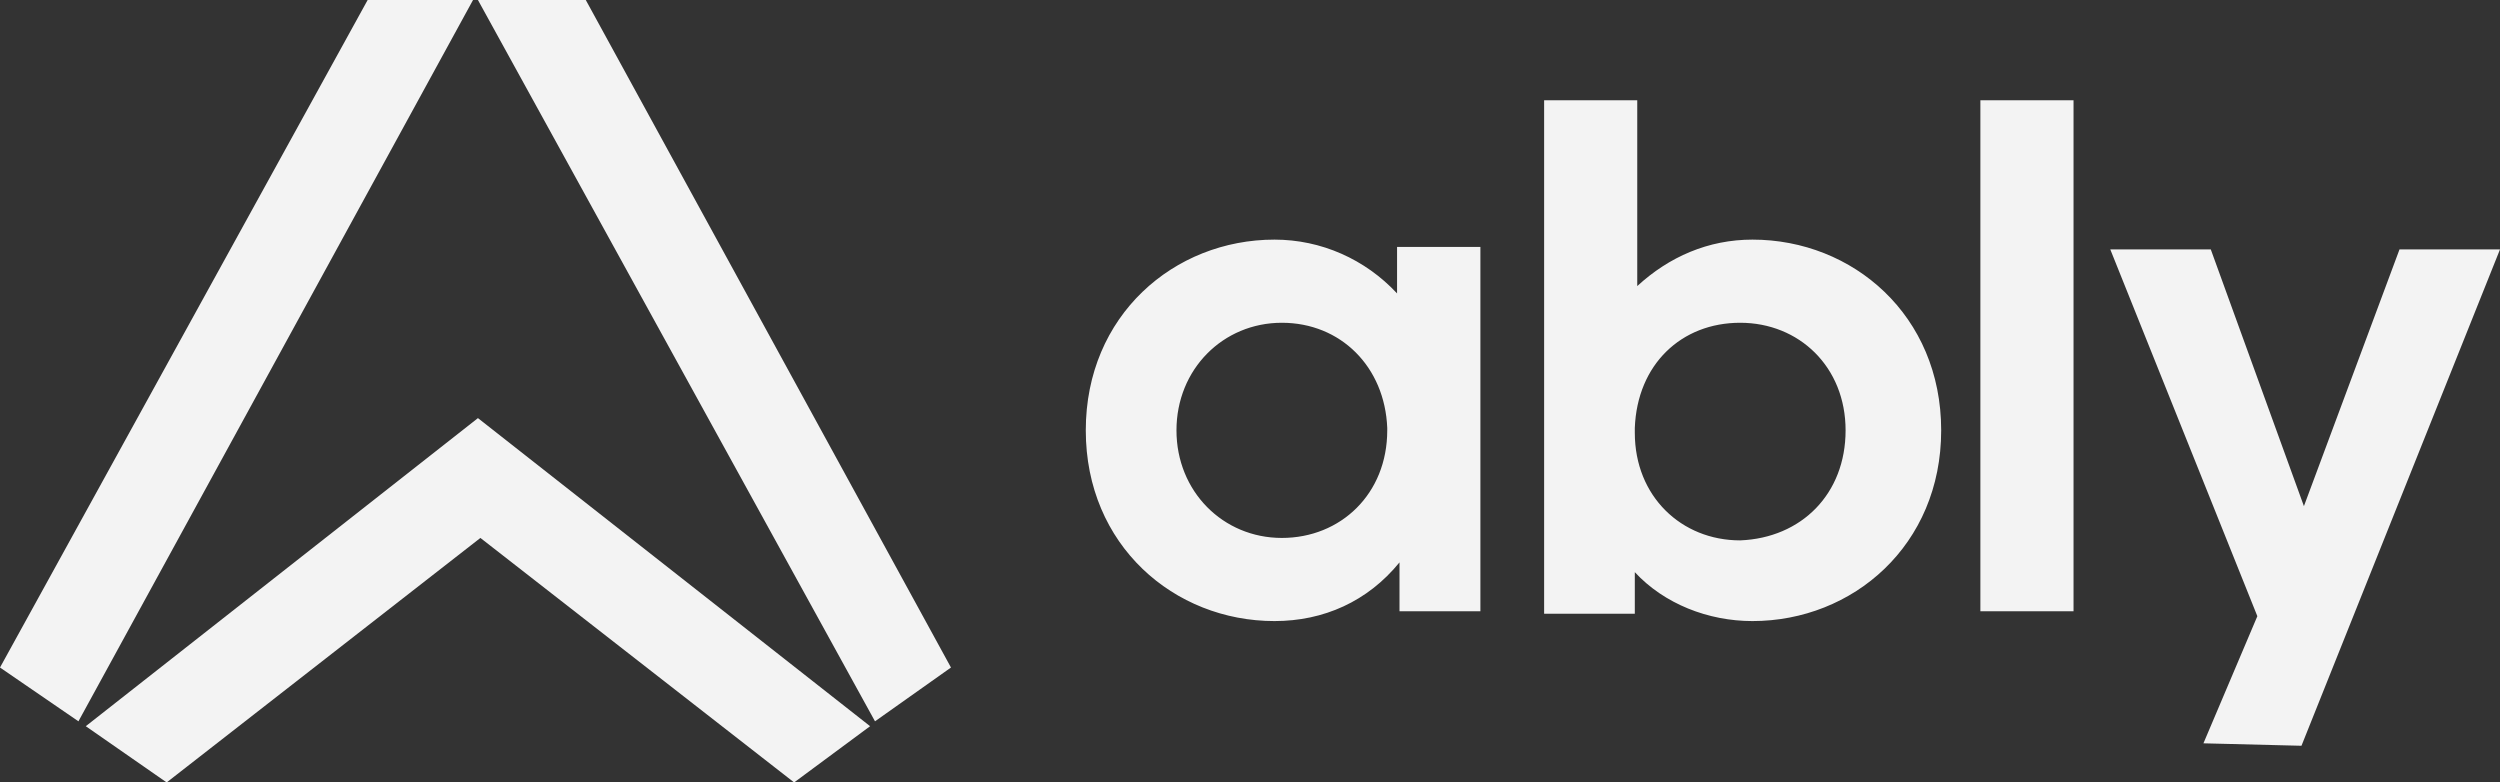 <svg width="131" height="41" viewBox="0 0 131 41" fill="none" xmlns="http://www.w3.org/2000/svg">
<rect x="0" y="0" width="131" height="41" fill="#333333" stroke="none"/>
<g clip-path="url(#clip0_2723_12999)">
<path d="M80.912 32.031V5.253H85.792V14.991C87.462 13.453 89.517 12.556 91.828 12.556C97.094 12.556 101.718 16.528 101.718 22.55C101.718 28.572 97.094 32.544 91.828 32.544C89.517 32.544 87.205 31.647 85.664 29.981V32.159H80.912V32.031ZM96.709 22.55C96.709 19.219 94.269 16.913 91.186 16.913C88.104 16.913 85.792 19.091 85.664 22.422V22.678C85.664 26.009 88.104 28.316 91.186 28.316C94.397 28.188 96.709 25.881 96.709 22.55ZM103.772 32.031V5.253H108.653V32.031H103.772ZM115.46 38.95L118.285 32.288L110.579 13.069H115.845L120.725 26.522L125.734 13.069H131L120.597 39.078L115.46 38.95ZM73.206 12.941V15.375C71.536 13.581 69.224 12.556 66.784 12.556C61.519 12.556 56.895 16.528 56.895 22.55C56.895 28.572 61.519 32.544 66.784 32.544C69.353 32.544 71.665 31.519 73.334 29.469V32.031H77.573V12.941H73.206ZM72.692 22.55C72.692 25.881 70.252 28.188 67.169 28.188C64.087 28.188 61.647 25.753 61.647 22.55C61.647 19.347 64.087 16.913 67.169 16.913C70.252 16.913 72.564 19.219 72.692 22.422V22.55Z" fill="#F3F3F3"/>
<path d="M24.787 0L4.11 37.797L0 34.978L19.265 0H24.787ZM25.044 0L45.85 37.797L49.831 34.978L30.695 0H25.044Z" fill="#F3F3F3"/>
<path d="M45.593 38.053L25.044 21.909L4.495 38.053L8.733 41L25.173 28.188L41.612 41L45.593 38.053Z" fill="#F3F3F3"/>
</g>
<defs>
<clipPath id="clip0_2723_12999">
<rect width="131" height="41" fill="white"/>
</clipPath>
</defs>
</svg>
